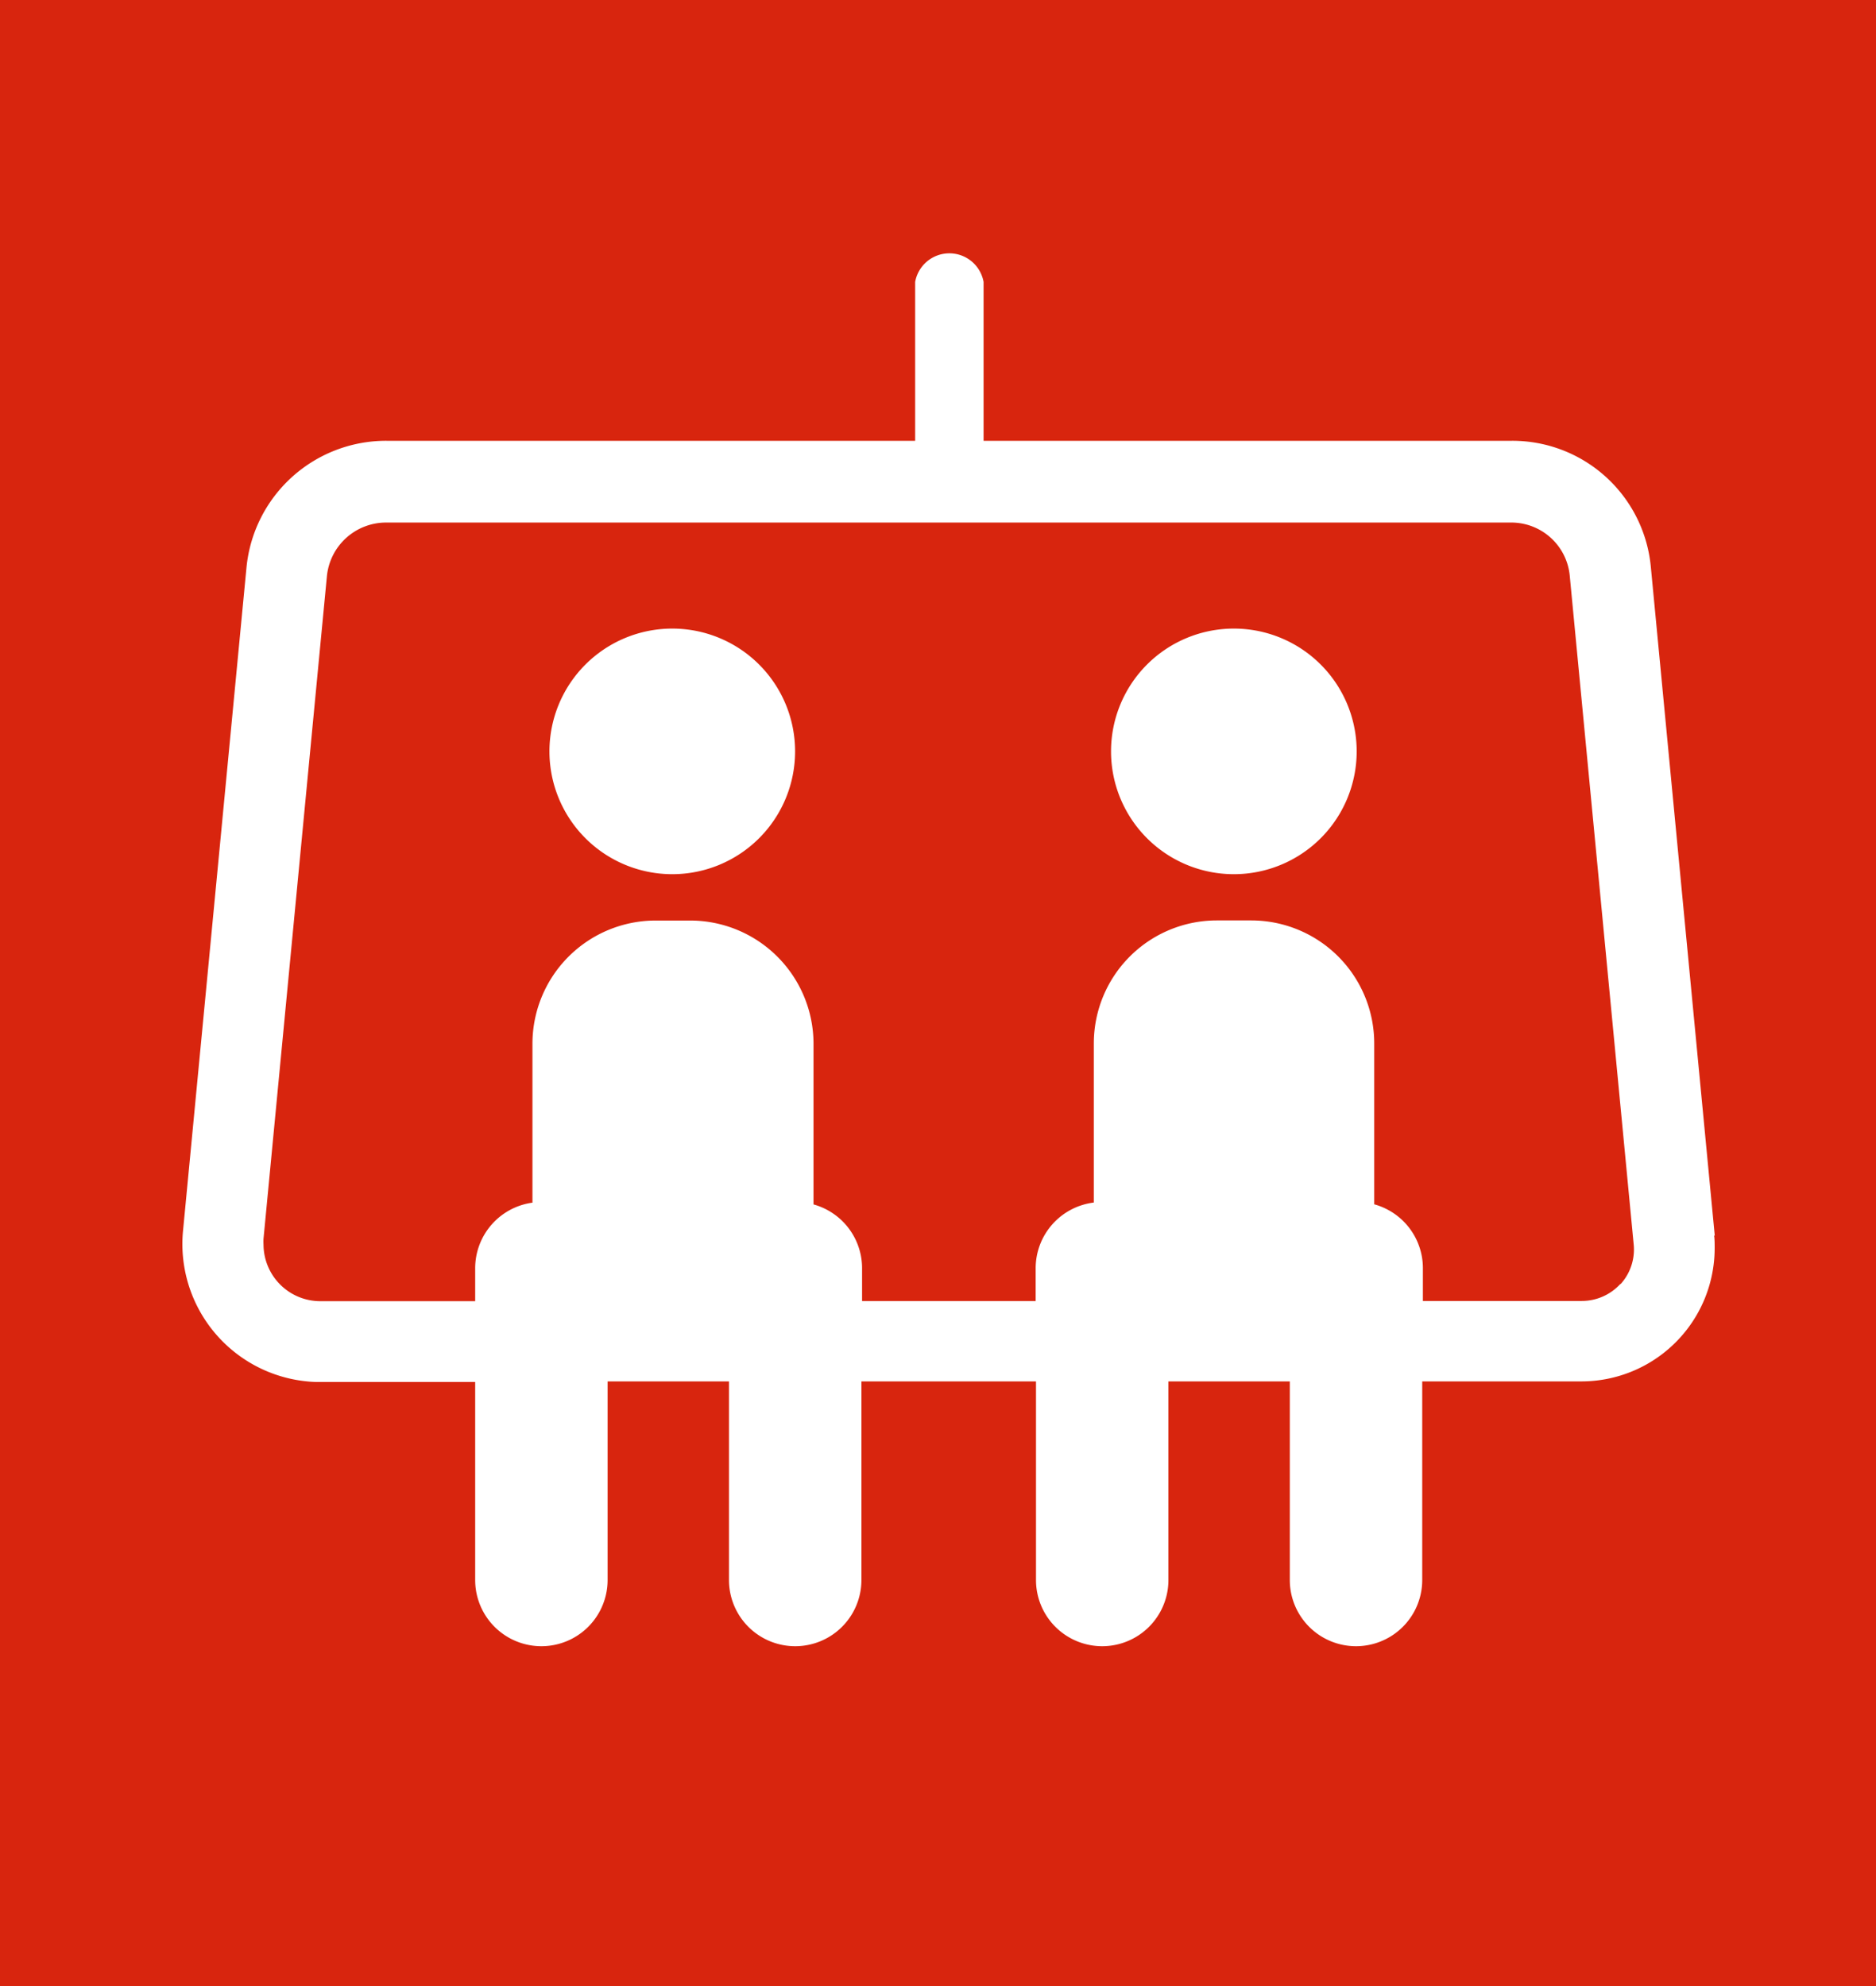 <svg xmlns="http://www.w3.org/2000/svg" width="17" height="18" viewBox="0 0 17 18">
  <g id="Double" transform="translate(17179 20452)">
    <rect id="Rectangle_4760" data-name="Rectangle 4760" width="17" height="18" transform="translate(-17179 -20452)" fill="#d8250e"/>
    <g id="lift-2" transform="translate(-652 -328)">
      <path id="Path_11367" data-name="Path 11367" d="M882.163,251.916a1.113,1.113,0,1,1-1.114,1.114,1.113,1.113,0,0,1,1.114-1.114" transform="translate(-17403.07 -20370.219)" fill="#fff"/>
      <path id="Path_11368" data-name="Path 11368" d="M886.858,251.916a1.113,1.113,0,1,1-1.114,1.114,1.113,1.113,0,0,1,1.114-1.114" transform="translate(-17402.676 -20370.219)" fill="#fff"/>
      <path id="Path_11369" data-name="Path 11369" d="M891.863,257.68l-.579-6.057a1.26,1.26,0,0,0-1.259-1.148h-4.788v-1.44a.315.315,0,0,0-.62,0v1.44h-4.791a1.271,1.271,0,0,0-1.269,1.155l-.574,6A1.251,1.251,0,0,0,879.107,259a.939.939,0,0,0,.123.005h1.4V260.8a.6.6,0,0,0,1.2,0V259h1.1V260.8a.6.6,0,0,0,1.2,0V259h1.582V260.8a.6.6,0,0,0,1.2,0V259h1.1V260.8a.6.6,0,1,0,1.2,0V259h1.44a1.208,1.208,0,0,0,1.21-1.208c0-.039,0-.077-.005-.116Zm-.853.434a.474.474,0,0,1-.352.157h-1.44v-.3a.6.6,0,0,0-.441-.576v-1.459a1.115,1.115,0,0,0-1.113-1.114h-.315a1.115,1.115,0,0,0-1.113,1.114v1.443a.6.6,0,0,0-.527.593v.3h-1.573v-.3a.6.6,0,0,0-.44-.576v-1.459a1.118,1.118,0,0,0-1.114-1.114h-.314a1.117,1.117,0,0,0-1.119,1.114v1.443a.6.6,0,0,0-.519.593v.3h-1.4a.515.515,0,0,1-.518-.514.43.43,0,0,1,0-.053l.574-6a.539.539,0,0,1,.537-.49h10.194a.532.532,0,0,1,.532.484l.579,6.056a.467.467,0,0,1-.121.365" transform="translate(-17403.324 -20370.48)" fill="#fff"/>
    </g>
  </g>
</svg>
